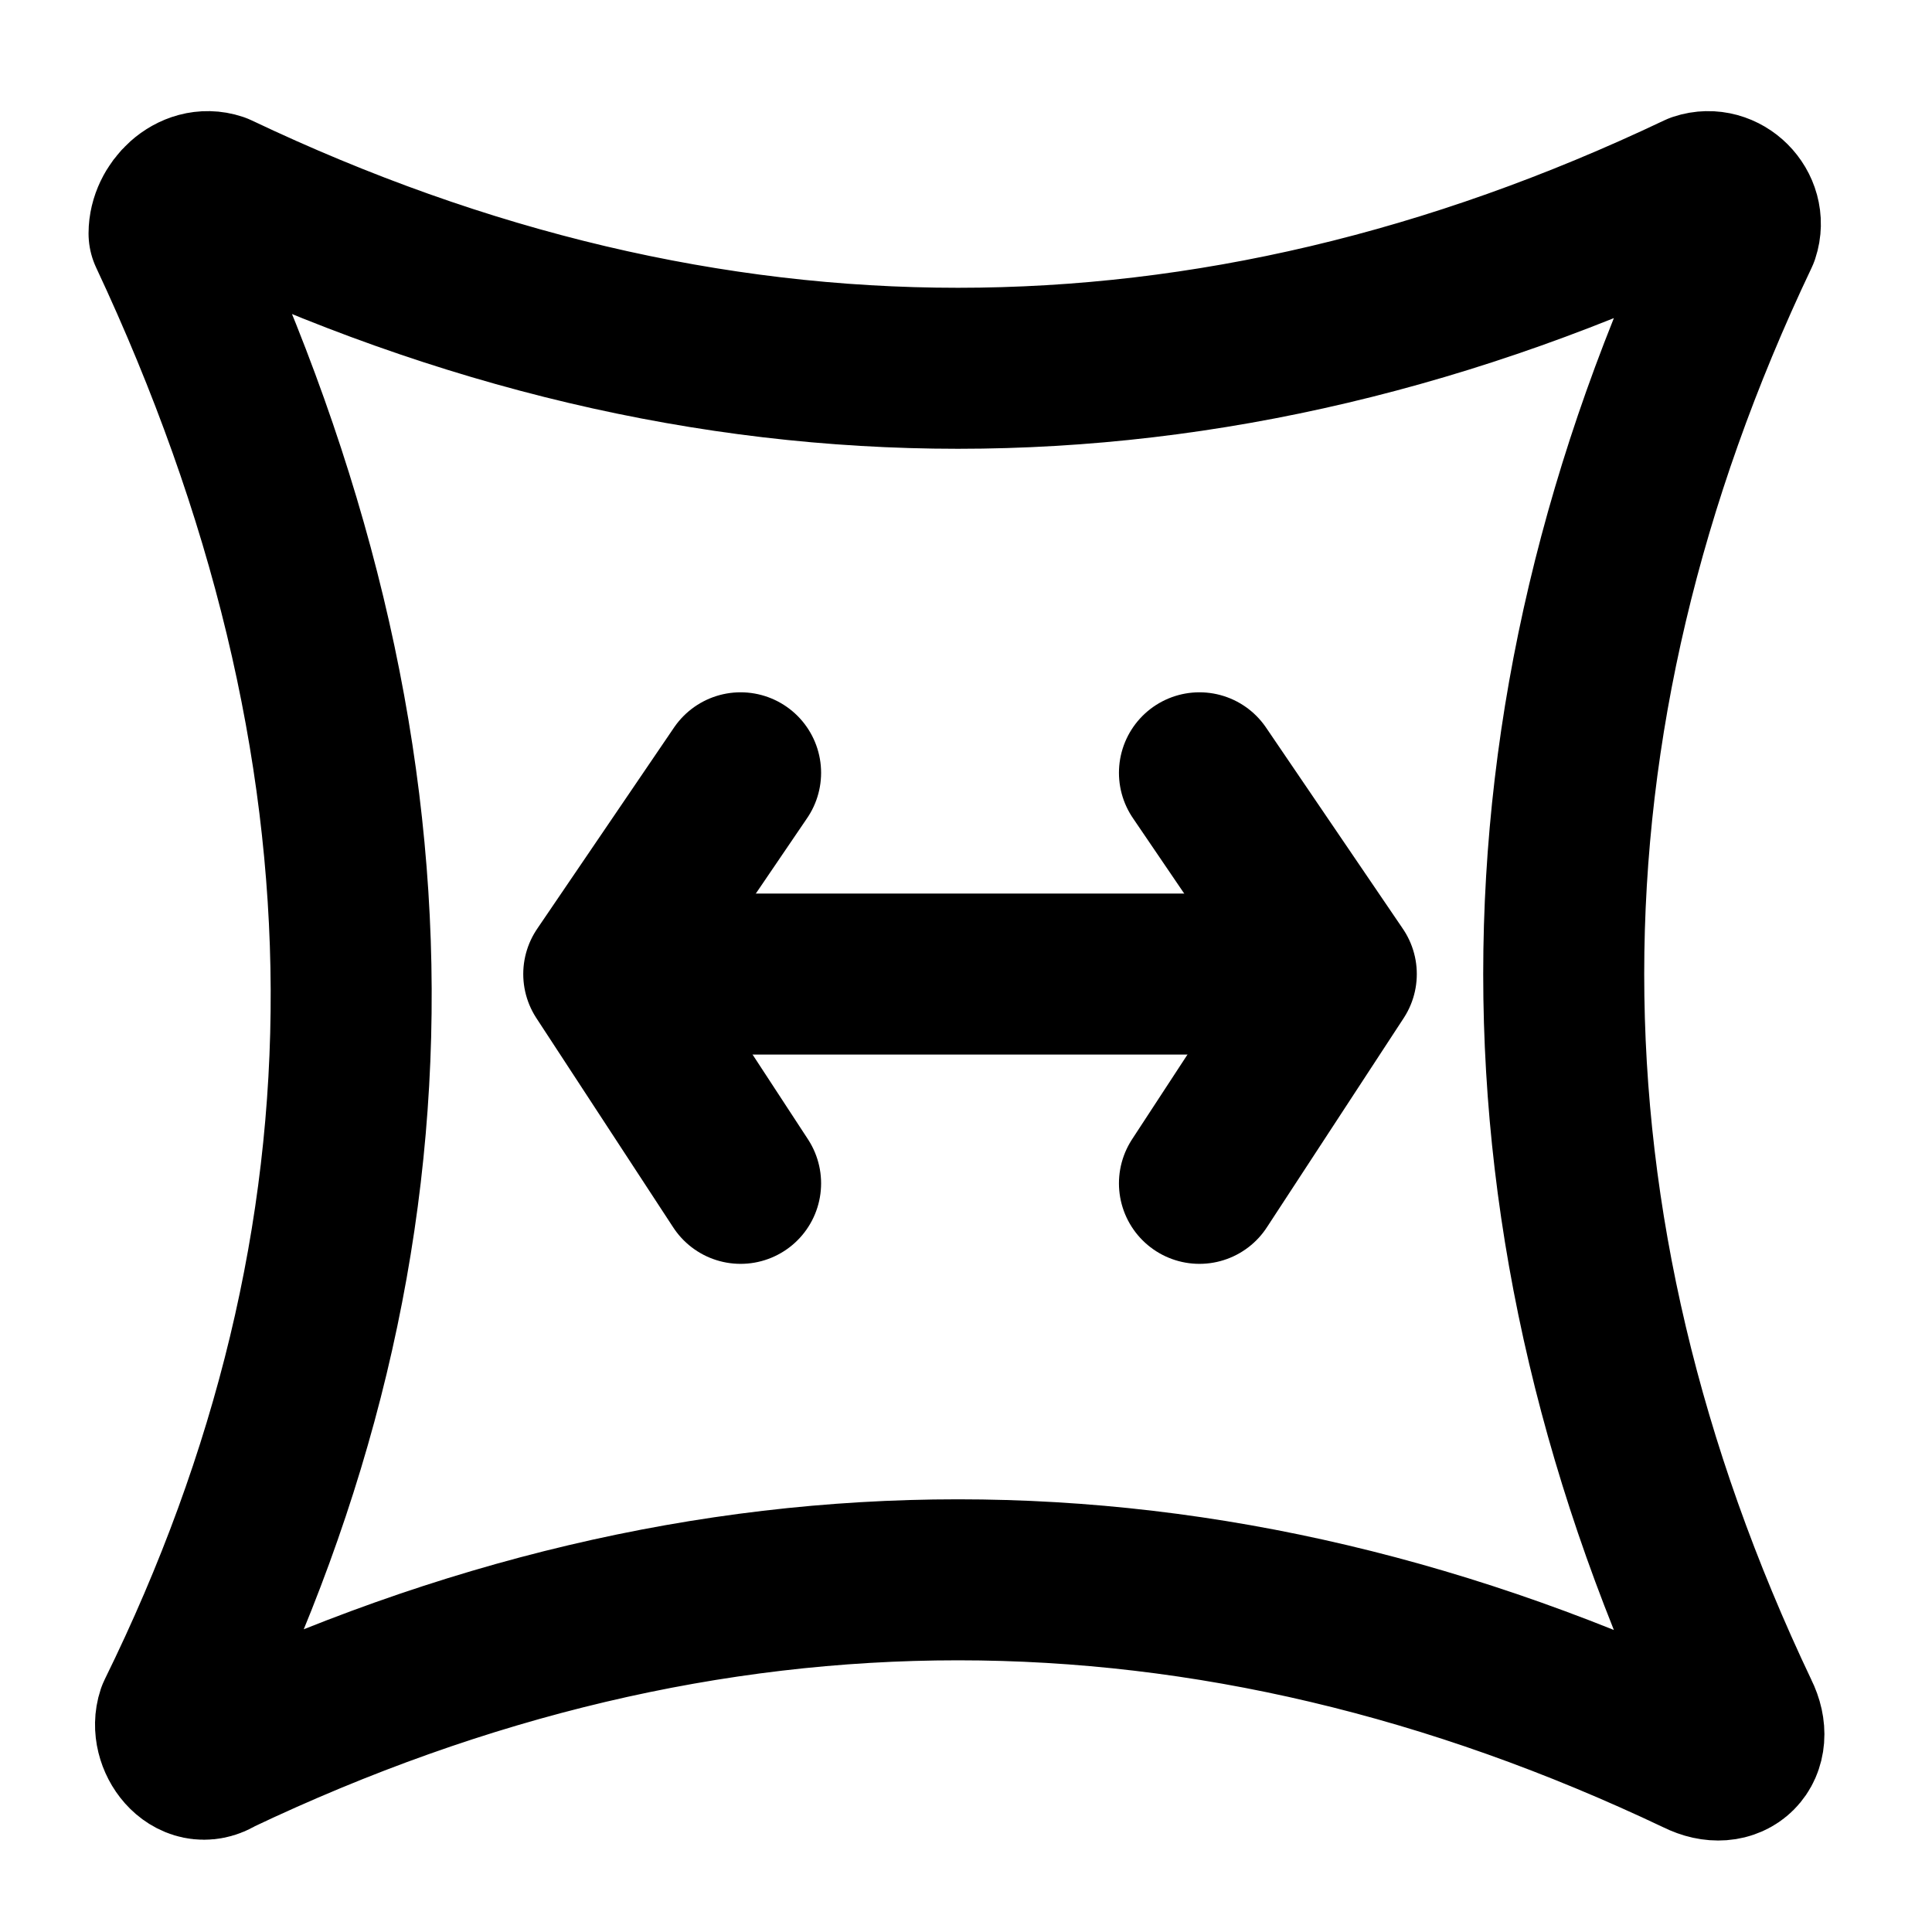 <?xml version="1.0" encoding="utf-8"?>
<!-- Generator: Adobe Illustrator 28.2.0, SVG Export Plug-In . SVG Version: 6.00 Build 0)  -->
<svg version="1.1" id="Ebene_1" xmlns="http://www.w3.org/2000/svg" xmlns:xlink="http://www.w3.org/1999/xlink" x="0px" y="0px"
	 viewBox="0 0 24 24" style="enable-background:new 0 0 24 24;" xml:space="preserve">
<style type="text/css">
	.st0{fill:none;stroke:#000000;stroke-width:2;stroke-linecap:round;stroke-linejoin:round;}
</style>
<path class="st0" d="M15.9,12.1H9.1"/>
<polyline class="st0" points="9.2,9.6 7.5,12.1 9.2,14.7 "/>
<polyline class="st0" points="14.9,14.7 16.6,12.1 14.9,9.6 "/>
<path class="st0" d="M21.1,21.8c-6.1-2.9-12.3-2.9-18.4,0c-0.3,0.2-0.6-0.2-0.5-0.5c2.9-5.9,2.9-12-0.1-18.4
	C2.1,2.6,2.4,2.3,2.7,2.4c6.1,2.9,12.3,2.9,18.4,0c0.3-0.1,0.6,0.2,0.5,0.5c-2.9,6.1-2.9,12.3,0,18.4C21.8,21.7,21.5,22,21.1,21.8z"
	/>
</svg>
